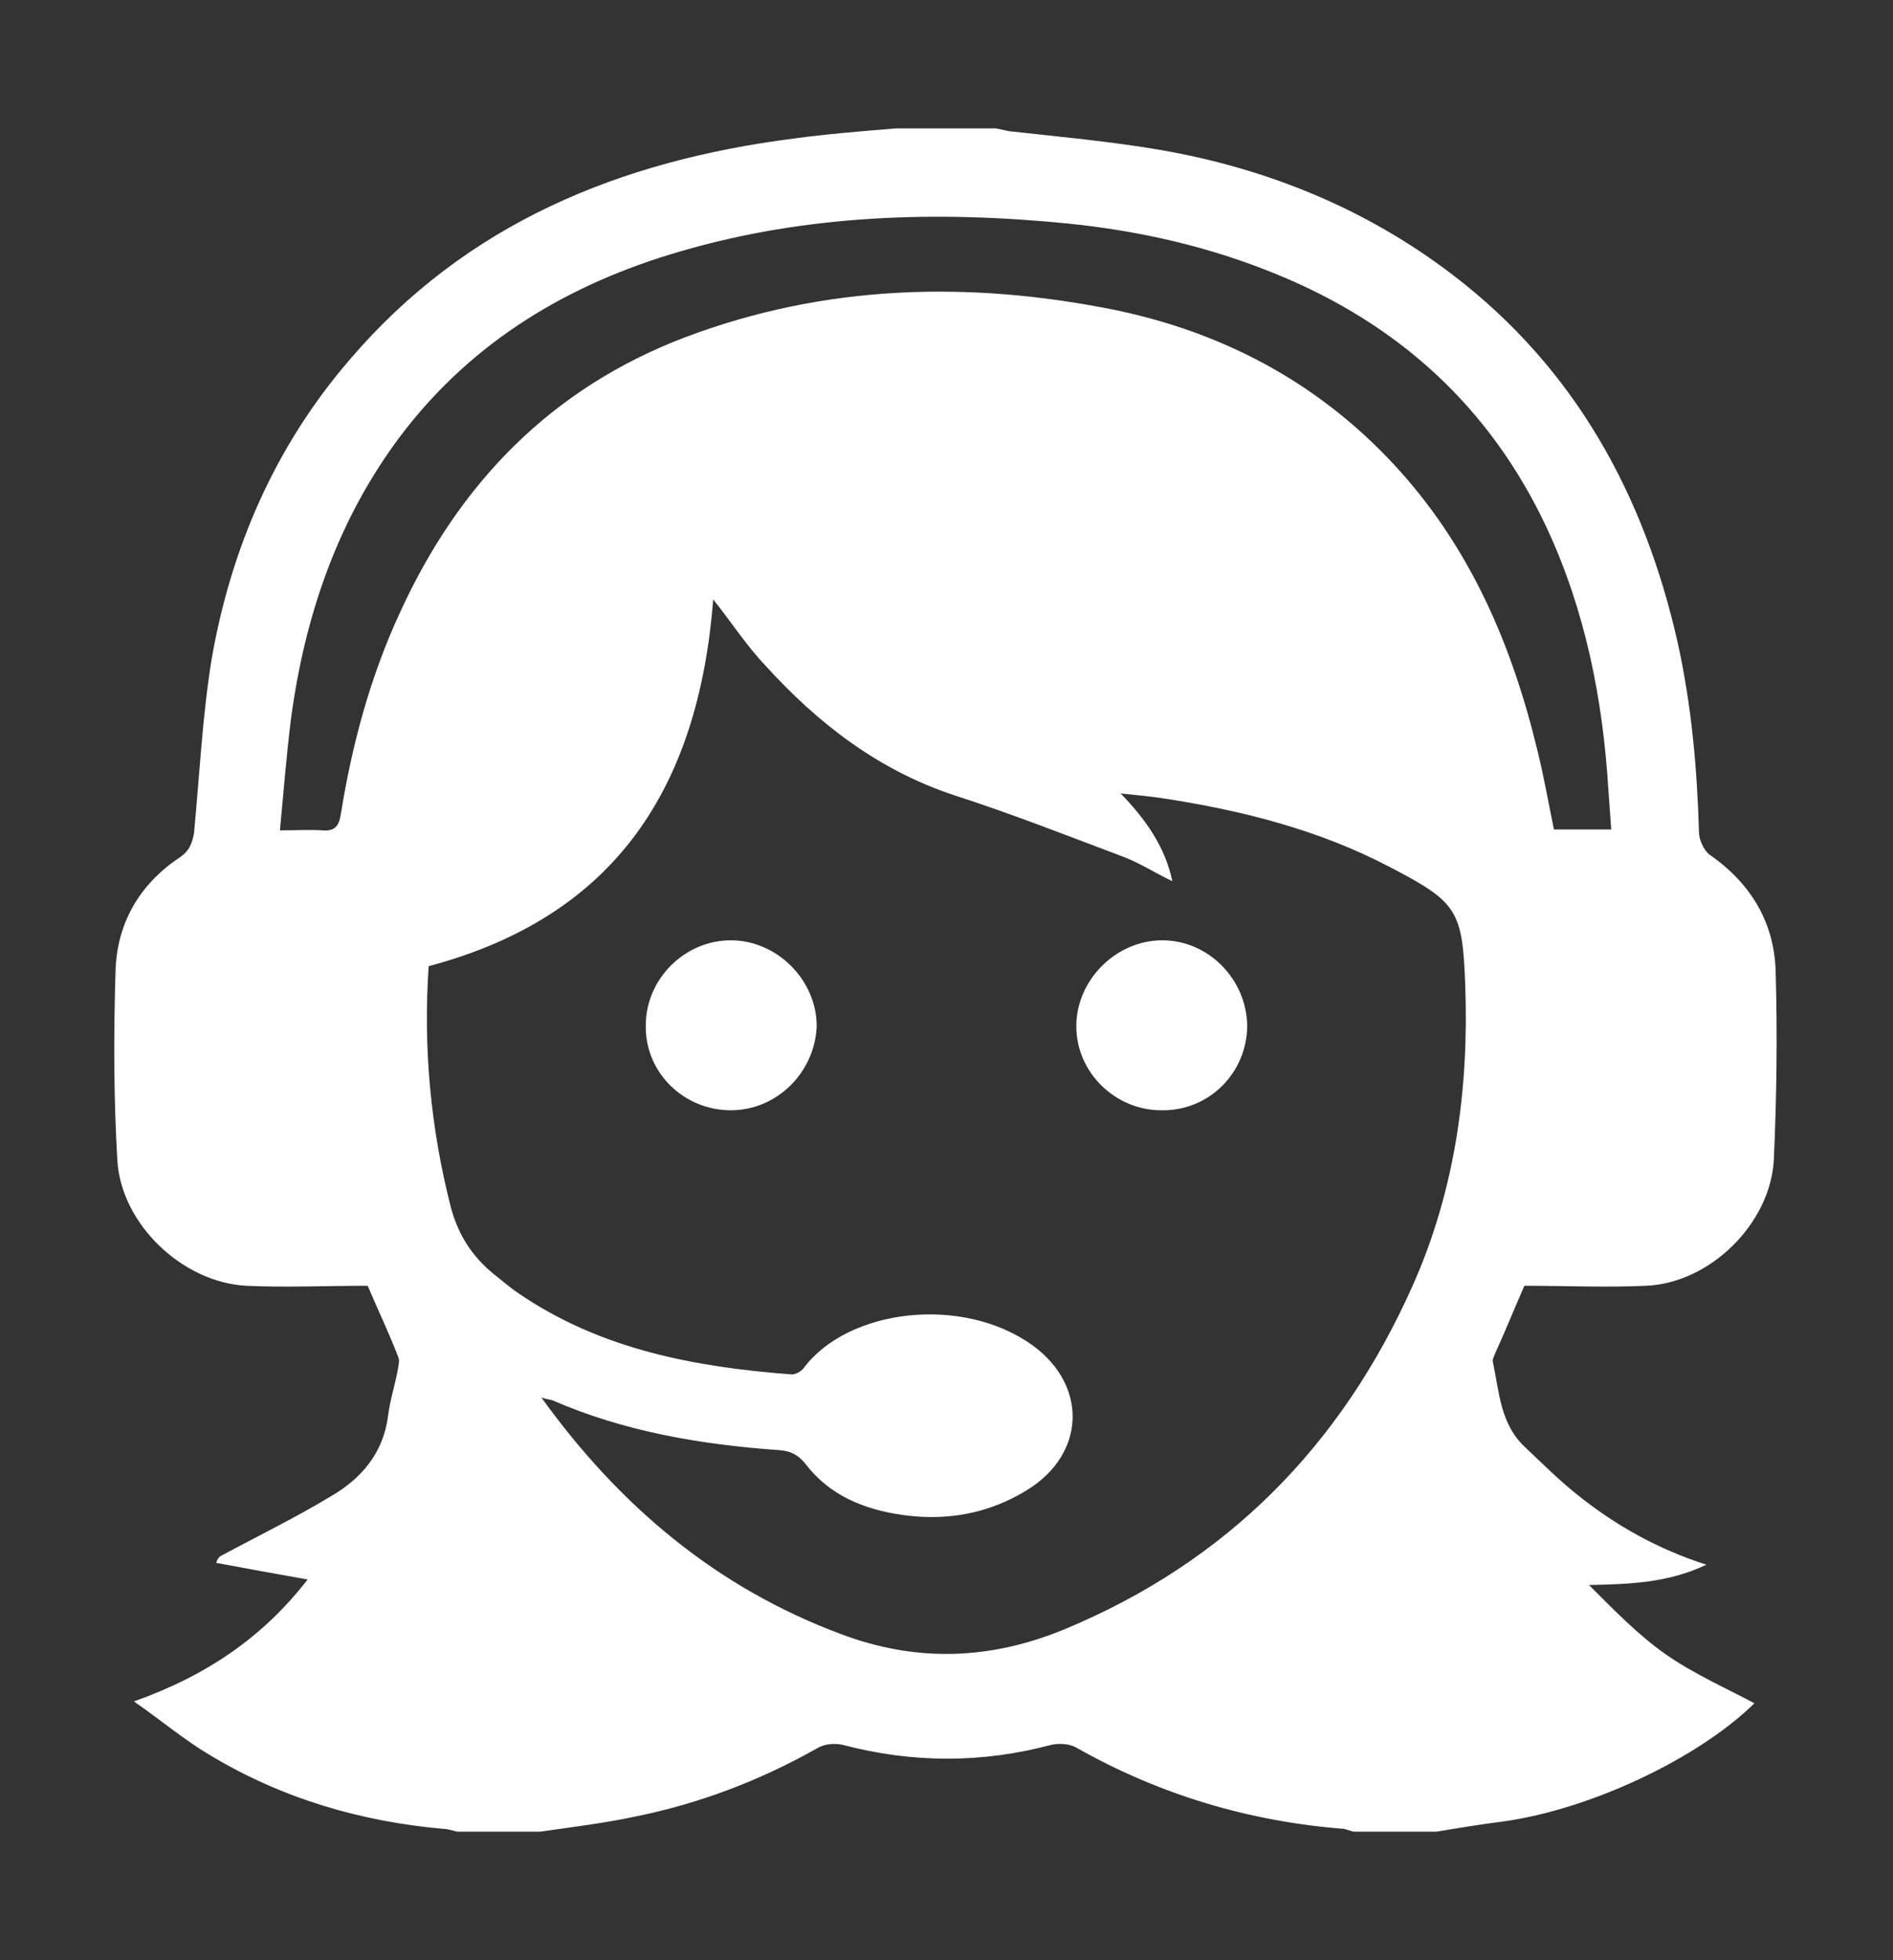<svg xmlns="http://www.w3.org/2000/svg" xmlns:xlink="http://www.w3.org/1999/xlink" id="Capa_1" x="0px" y="0px" viewBox="0 0 204.9 212.2" style="enable-background:new 0 0 204.9 212.2;" xml:space="preserve"><rect x="0" y="0" width="204.9" height="212.2" fill="#333333" stroke="none"/><style type="text/css">	.st0{fill:#FFFFFF;}</style><g>	<g>		<path class="st0" d="M97,13.9c3.6,0,7.2,0,10.8,0c0.5,0.1,0.9,0.2,1.4,0.3c5.4,0.6,10.9,1.1,16.2,2c11.7,2,22.5,6.4,31.9,13.6   c13.2,10.1,20.7,23.8,24.3,39.8c1.5,6.8,2.1,13.6,2.3,20.5c0,0.8,0.5,1.9,1.1,2.4c4.5,3.1,7.1,7.4,7.2,12.8   c0.2,6.8,0.1,13.6-0.2,20.3c-0.4,6.9-6.9,13.3-13.8,13.6c-4.4,0.2-8.8,0-13.2,0c-1.1,2.5-2.1,5-3.2,7.4c-0.1,0.3-0.3,0.6-0.2,0.9   c0.7,3.3,0.8,6.7,3.5,9.2c1.8,1.7,3.6,3.5,5.6,5.1c4.1,3.3,8.7,5.9,14,7.6c-4.2,2-8.4,2.1-12.7,2.2c2.7,2.7,5.3,5.4,8.3,7.5   c3,2.1,6.4,3.6,9.6,5.3c-6.1,6-17.8,11.5-27.2,12.8c-2.4,0.3-4.8,0.7-7.2,1.1c-3,0-6,0-9,0c-0.3-0.1-0.7-0.2-1-0.3   c-10.3-0.8-20-3.7-29-8.8c-0.7-0.4-1.8-0.5-2.7-0.3c-7.5,2-15,2-22.6,0c-0.9-0.2-2-0.1-2.8,0.4c-6.2,3.5-12.8,6-19.8,7.4   c-3.3,0.7-6.7,1.1-10.1,1.6c-3,0-6,0-9,0c-0.5-0.1-1-0.3-1.5-0.3c-9-0.8-17.5-3.3-25.3-8c-2.7-1.6-5.2-3.7-8.2-5.8   c7.9-2.8,14-7,18.8-13.2c-3.4-0.6-6.7-1.2-9.9-1.8c0.2-0.6,0.4-0.7,0.6-0.8c3.9-2.1,8-4.1,11.8-6.4c3.3-1.9,5.7-4.7,6.2-8.7   c0.2-1.6,0.7-3.2,1-4.7c0.1-0.6,0.3-1.3,0.1-1.7c-1-2.6-2.2-5.1-3.3-7.7c-4.5,0-8.9,0.2-13.2,0c-6.9-0.4-13.5-6.7-13.9-13.6   c-0.4-6.8-0.4-13.6-0.2-20.3c0.1-5.3,2.6-9.6,7-12.5c1-0.7,1.3-1.5,1.5-2.6c0.6-6.3,0.9-12.6,1.9-18.8   c2.1-12.1,6.9-23.1,14.9-32.4C50.5,24.1,67.2,17.4,85.9,15C89.6,14.5,93.3,14.2,97,13.9z M46.4,104.6c-0.6,8.8,0.2,17.5,2.4,26.1   c0.8,3,2.3,5.3,4.6,7.2c0.9,0.7,1.8,1.5,2.7,2.1c8.9,6.1,19.1,8,29.6,8.8c0.4,0,1-0.3,1.3-0.7c4.8-6.4,17.1-7.9,24.7-2.5   c6.1,4.4,5.8,11.8-0.5,15.7c-4.2,2.6-8.8,3.4-13.6,2.7c-4.1-0.6-7.8-2.1-10.4-5.5c-0.8-1-1.6-1.4-2.8-1.5   c-8.5-0.6-16.8-2-24.6-5.4c-0.3-0.1-0.6-0.1-1.2-0.3c8.5,11.8,19,20.6,32.4,25.6c8.2,3.1,16.2,2.8,24.2-0.5   c17.6-7.3,30-19.9,37.7-37.2c4.6-10.3,6.1-21.3,5.7-32.5c-0.3-8.1-0.8-9-8.1-12.8c-7.8-4.1-16.2-6.2-24.8-7.5   c-1.3-0.2-2.6-0.3-4.4-0.5c2.8,2.9,4.8,5.8,5.6,9.5c-1.9-0.9-3.4-1.9-5.2-2.6c-6.1-2.3-12.2-4.7-18.4-6.7   c-8.2-2.7-14.8-7.8-20.5-14.1c-2-2.1-3.6-4.6-5.6-7.1C75.6,85.2,66.7,99.2,46.4,104.6z M174.4,89.8c-0.1-1.5-0.2-2.8-0.3-4.2   c-0.6-9.9-2.5-19.5-6.7-28.5c-6.1-13-16-22-29.2-27.4c-7.3-3-14.8-4.7-22.6-5.5c-14.1-1.4-28.2-1-41.9,3   C61.6,30.7,51.2,36.9,43.5,47c-6.9,9.1-10.5,19.6-12,30.8c-0.5,4-0.8,7.9-1.2,12.1c1.8,0,3.2-0.1,4.6,0c1.4,0.1,1.8-0.5,2-1.8   c1.2-7.5,3.2-14.9,6.4-21.8c6.4-14,16.4-24.3,30.9-29.8c15.1-5.7,30.6-6.1,46.2-3c11.8,2.4,22.1,7.8,30.4,16.7   c8.2,8.8,12.8,19.4,15.6,31c0.7,2.8,1.2,5.7,1.8,8.6C170.4,89.8,172.3,89.8,174.4,89.8z"></path>		<path class="st0" d="M79.1,120.2c-5.1,0-9.3-4.1-9.2-9.2c0-5,4.2-9.2,9.2-9.2c5,0,9.3,4.3,9.3,9.3   C88.2,116.1,84.1,120.2,79.1,120.2z"></path>		<path class="st0" d="M125.7,120.2c-5,0-9.2-4.1-9.2-9.1c0-5,4.3-9.3,9.3-9.3c5,0,9.1,4.2,9.2,9.2   C135,116.1,130.9,120.3,125.7,120.2z"></path>	</g></g></svg>